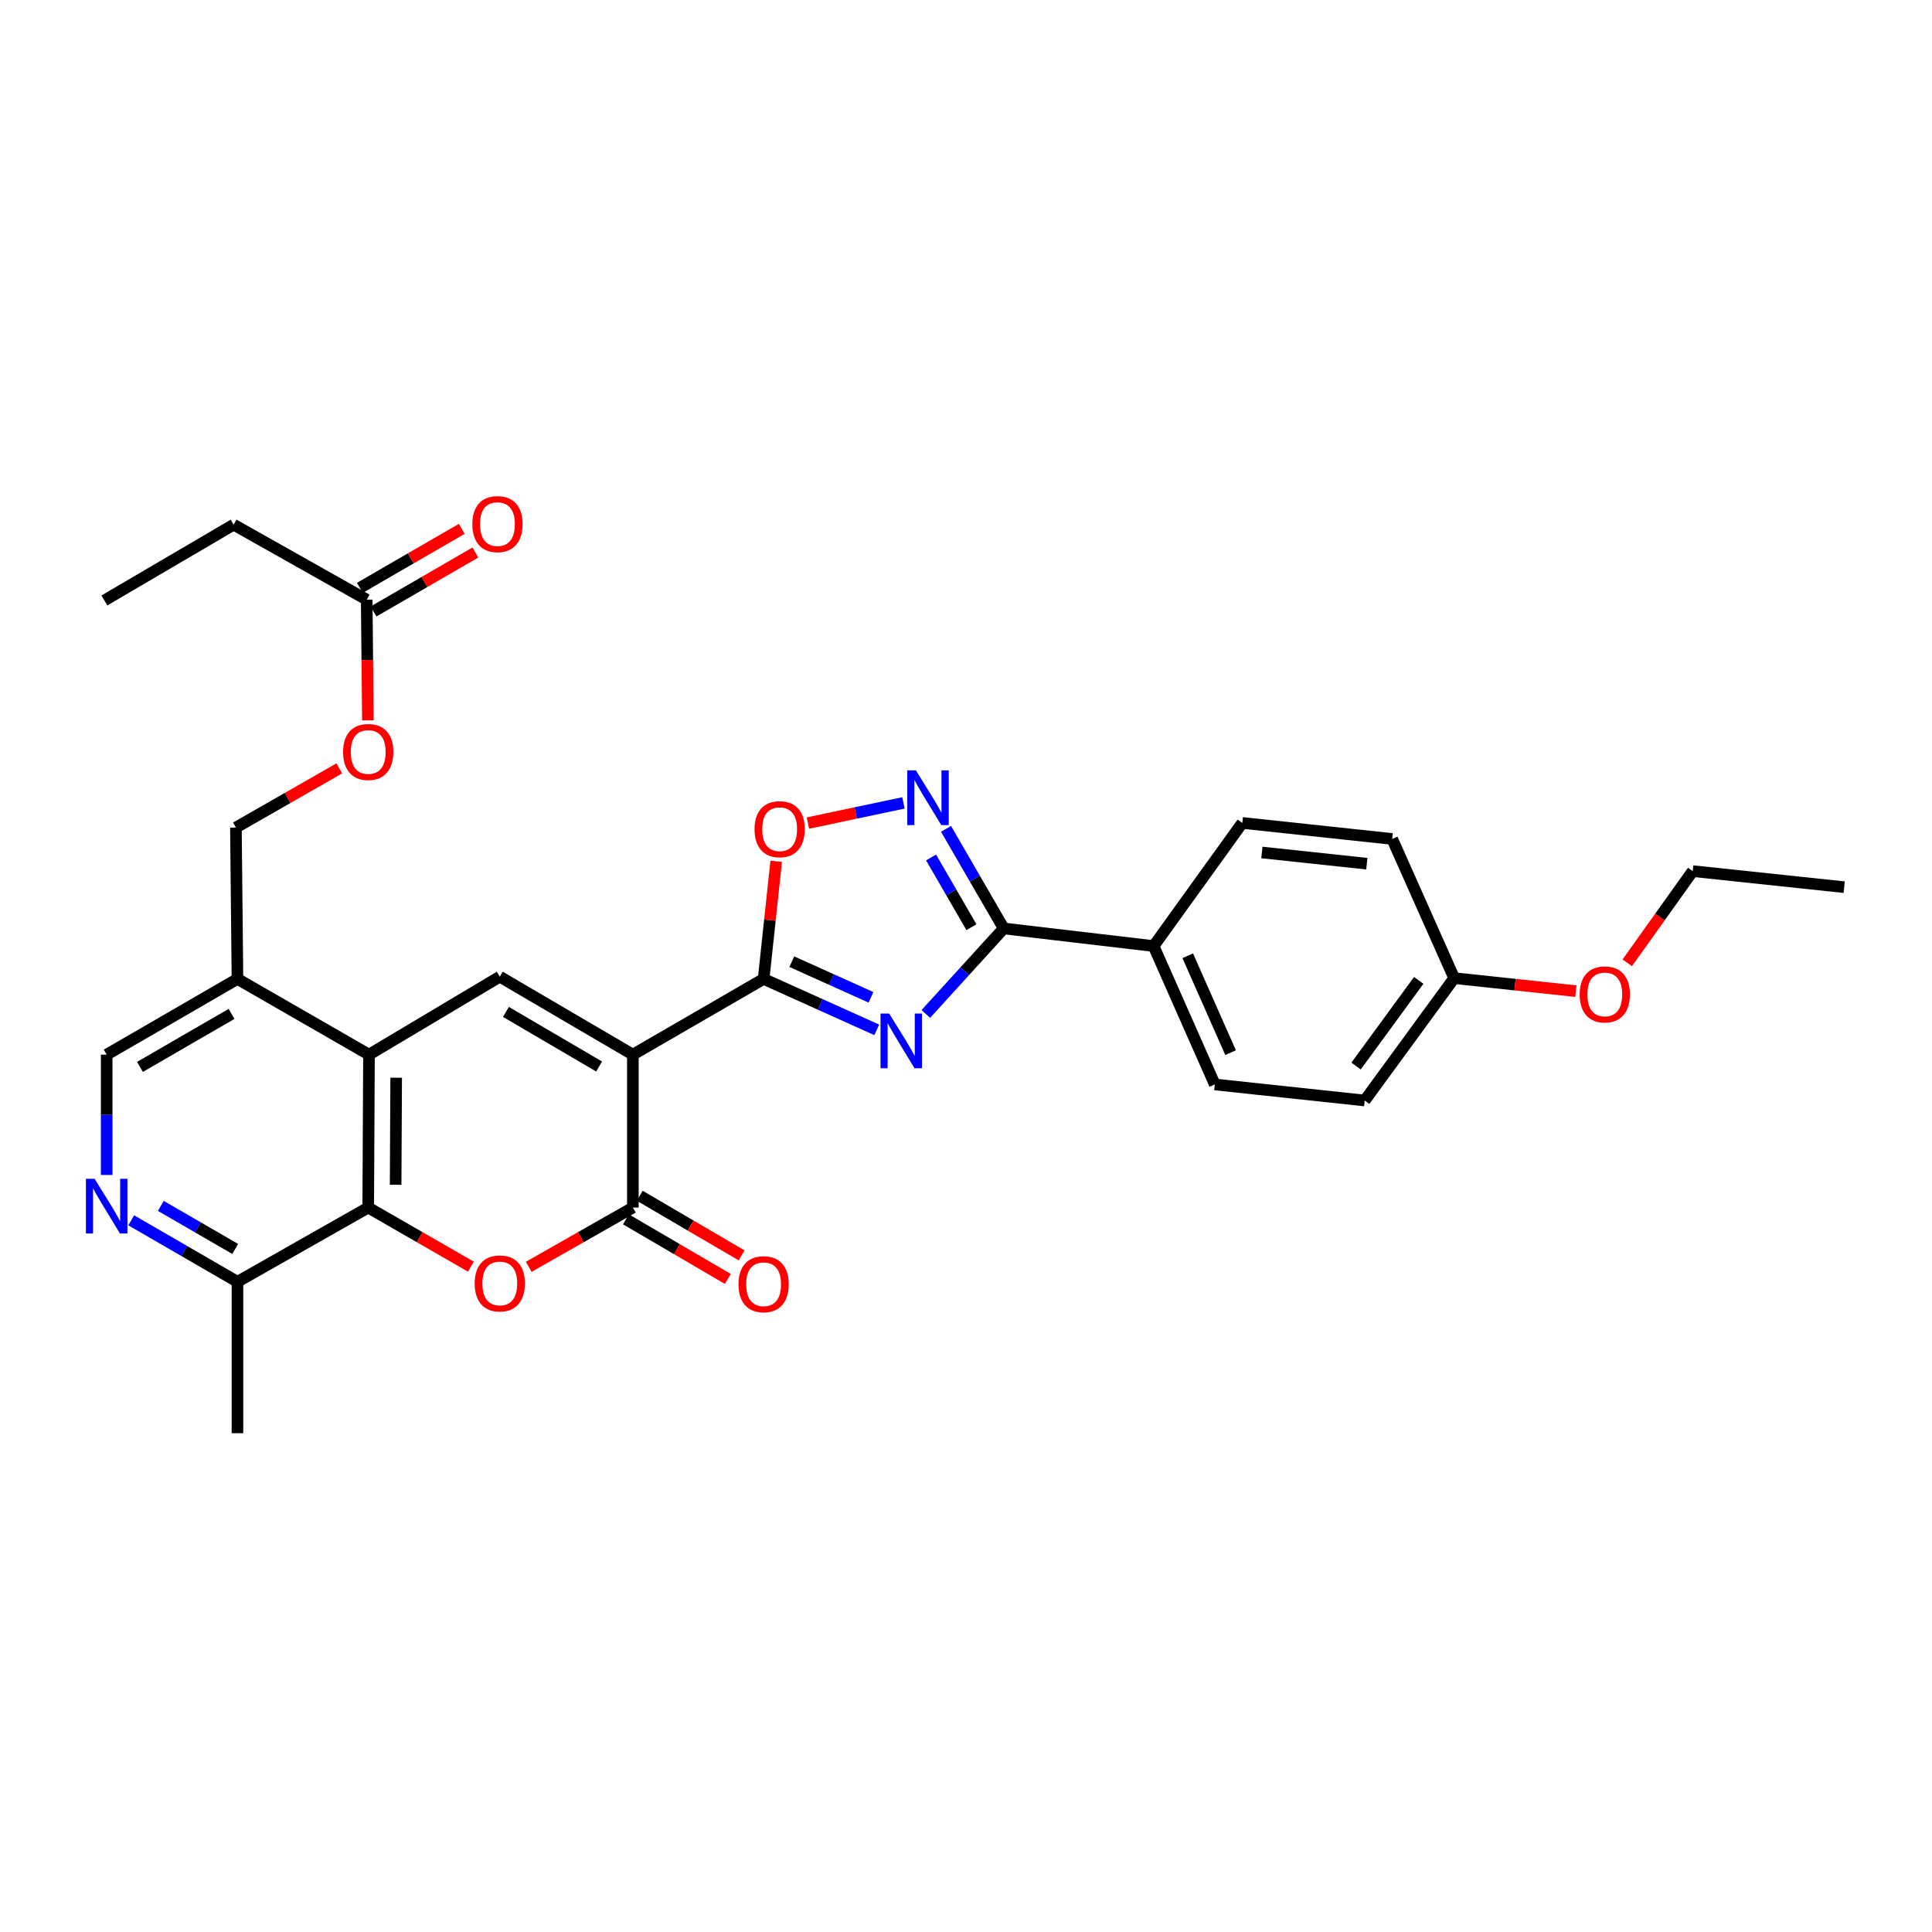 <?xml version='1.0' encoding='iso-8859-1'?>
<svg version='1.1' baseProfile='full'
              xmlns='http://www.w3.org/2000/svg'
                      xmlns:rdkit='http://www.rdkit.org/xml'
                      xmlns:xlink='http://www.w3.org/1999/xlink'
                  xml:space='preserve'
width='1000px' height='1000px' viewBox='0 0 1000 1000'>
<!-- END OF HEADER -->
<rect style='opacity:1.0;fill:#FFFFFF;stroke:none' width='1000' height='1000' x='0' y='0'> </rect>
<path class='bond-1' d='M 327.57,545.881 L 395.248,506.689' style='fill:none;fill-rule:evenodd;stroke:#000000;stroke-width:6px;stroke-linecap:butt;stroke-linejoin:miter;stroke-opacity:1' />
<path class='bond-2' d='M 327.57,545.881 L 327.57,625.035' style='fill:none;fill-rule:evenodd;stroke:#000000;stroke-width:6px;stroke-linecap:butt;stroke-linejoin:miter;stroke-opacity:1' />
<path class='bond-4' d='M 327.57,545.881 L 258.691,505.527' style='fill:none;fill-rule:evenodd;stroke:#000000;stroke-width:6px;stroke-linecap:butt;stroke-linejoin:miter;stroke-opacity:1' />
<path class='bond-4' d='M 310.096,552.019 L 261.88,523.771' style='fill:none;fill-rule:evenodd;stroke:#000000;stroke-width:6px;stroke-linecap:butt;stroke-linejoin:miter;stroke-opacity:1' />
<path class='bond-0' d='M 453.804,533.054 L 424.526,519.872' style='fill:none;fill-rule:evenodd;stroke:#0000FF;stroke-width:6px;stroke-linecap:butt;stroke-linejoin:miter;stroke-opacity:1' />
<path class='bond-0' d='M 424.526,519.872 L 395.248,506.689' style='fill:none;fill-rule:evenodd;stroke:#000000;stroke-width:6px;stroke-linecap:butt;stroke-linejoin:miter;stroke-opacity:1' />
<path class='bond-0' d='M 450.821,516.216 L 430.327,506.988' style='fill:none;fill-rule:evenodd;stroke:#0000FF;stroke-width:6px;stroke-linecap:butt;stroke-linejoin:miter;stroke-opacity:1' />
<path class='bond-0' d='M 430.327,506.988 L 409.832,497.76' style='fill:none;fill-rule:evenodd;stroke:#000000;stroke-width:6px;stroke-linecap:butt;stroke-linejoin:miter;stroke-opacity:1' />
<path class='bond-5' d='M 479.206,524.82 L 499.363,502.693' style='fill:none;fill-rule:evenodd;stroke:#0000FF;stroke-width:6px;stroke-linecap:butt;stroke-linejoin:miter;stroke-opacity:1' />
<path class='bond-5' d='M 499.363,502.693 L 519.521,480.566' style='fill:none;fill-rule:evenodd;stroke:#000000;stroke-width:6px;stroke-linecap:butt;stroke-linejoin:miter;stroke-opacity:1' />
<path class='bond-9' d='M 395.248,506.689 L 398.503,476.252' style='fill:none;fill-rule:evenodd;stroke:#000000;stroke-width:6px;stroke-linecap:butt;stroke-linejoin:miter;stroke-opacity:1' />
<path class='bond-9' d='M 398.503,476.252 L 401.758,445.816' style='fill:none;fill-rule:evenodd;stroke:#FF0000;stroke-width:6px;stroke-linecap:butt;stroke-linejoin:miter;stroke-opacity:1' />
<path class='bond-3' d='M 327.57,625.035 L 300.621,640.369' style='fill:none;fill-rule:evenodd;stroke:#000000;stroke-width:6px;stroke-linecap:butt;stroke-linejoin:miter;stroke-opacity:1' />
<path class='bond-3' d='M 300.621,640.369 L 273.672,655.703' style='fill:none;fill-rule:evenodd;stroke:#FF0000;stroke-width:6px;stroke-linecap:butt;stroke-linejoin:miter;stroke-opacity:1' />
<path class='bond-14' d='M 324.002,631.133 L 350.361,646.556' style='fill:none;fill-rule:evenodd;stroke:#000000;stroke-width:6px;stroke-linecap:butt;stroke-linejoin:miter;stroke-opacity:1' />
<path class='bond-14' d='M 350.361,646.556 L 376.72,661.979' style='fill:none;fill-rule:evenodd;stroke:#FF0000;stroke-width:6px;stroke-linecap:butt;stroke-linejoin:miter;stroke-opacity:1' />
<path class='bond-14' d='M 331.138,618.938 L 357.497,634.361' style='fill:none;fill-rule:evenodd;stroke:#000000;stroke-width:6px;stroke-linecap:butt;stroke-linejoin:miter;stroke-opacity:1' />
<path class='bond-14' d='M 357.497,634.361 L 383.855,649.785' style='fill:none;fill-rule:evenodd;stroke:#FF0000;stroke-width:6px;stroke-linecap:butt;stroke-linejoin:miter;stroke-opacity:1' />
<path class='bond-31' d='M 243.727,655.616 L 217.158,640.325' style='fill:none;fill-rule:evenodd;stroke:#FF0000;stroke-width:6px;stroke-linecap:butt;stroke-linejoin:miter;stroke-opacity:1' />
<path class='bond-31' d='M 217.158,640.325 L 190.589,625.035' style='fill:none;fill-rule:evenodd;stroke:#000000;stroke-width:6px;stroke-linecap:butt;stroke-linejoin:miter;stroke-opacity:1' />
<path class='bond-6' d='M 258.691,505.527 L 190.989,545.881' style='fill:none;fill-rule:evenodd;stroke:#000000;stroke-width:6px;stroke-linecap:butt;stroke-linejoin:miter;stroke-opacity:1' />
<path class='bond-13' d='M 519.521,480.566 L 597.105,489.679' style='fill:none;fill-rule:evenodd;stroke:#000000;stroke-width:6px;stroke-linecap:butt;stroke-linejoin:miter;stroke-opacity:1' />
<path class='bond-32' d='M 519.521,480.566 L 504.591,454.788' style='fill:none;fill-rule:evenodd;stroke:#000000;stroke-width:6px;stroke-linecap:butt;stroke-linejoin:miter;stroke-opacity:1' />
<path class='bond-32' d='M 504.591,454.788 L 489.662,429.011' style='fill:none;fill-rule:evenodd;stroke:#0000FF;stroke-width:6px;stroke-linecap:butt;stroke-linejoin:miter;stroke-opacity:1' />
<path class='bond-32' d='M 502.815,479.914 L 492.365,461.87' style='fill:none;fill-rule:evenodd;stroke:#000000;stroke-width:6px;stroke-linecap:butt;stroke-linejoin:miter;stroke-opacity:1' />
<path class='bond-32' d='M 492.365,461.87 L 481.914,443.825' style='fill:none;fill-rule:evenodd;stroke:#0000FF;stroke-width:6px;stroke-linecap:butt;stroke-linejoin:miter;stroke-opacity:1' />
<path class='bond-8' d='M 190.989,545.881 L 190.589,625.035' style='fill:none;fill-rule:evenodd;stroke:#000000;stroke-width:6px;stroke-linecap:butt;stroke-linejoin:miter;stroke-opacity:1' />
<path class='bond-8' d='M 205.058,557.826 L 204.778,613.234' style='fill:none;fill-rule:evenodd;stroke:#000000;stroke-width:6px;stroke-linecap:butt;stroke-linejoin:miter;stroke-opacity:1' />
<path class='bond-11' d='M 190.989,545.881 L 122.911,506.689' style='fill:none;fill-rule:evenodd;stroke:#000000;stroke-width:6px;stroke-linecap:butt;stroke-linejoin:miter;stroke-opacity:1' />
<path class='bond-7' d='M 467.626,415.577 L 442.904,420.796' style='fill:none;fill-rule:evenodd;stroke:#0000FF;stroke-width:6px;stroke-linecap:butt;stroke-linejoin:miter;stroke-opacity:1' />
<path class='bond-7' d='M 442.904,420.796 L 418.182,426.015' style='fill:none;fill-rule:evenodd;stroke:#FF0000;stroke-width:6px;stroke-linecap:butt;stroke-linejoin:miter;stroke-opacity:1' />
<path class='bond-12' d='M 190.589,625.035 L 122.911,663.451' style='fill:none;fill-rule:evenodd;stroke:#000000;stroke-width:6px;stroke-linecap:butt;stroke-linejoin:miter;stroke-opacity:1' />
<path class='bond-10' d='M 55.217,608.162 L 55.217,577.022' style='fill:none;fill-rule:evenodd;stroke:#0000FF;stroke-width:6px;stroke-linecap:butt;stroke-linejoin:miter;stroke-opacity:1' />
<path class='bond-10' d='M 55.217,577.022 L 55.217,545.881' style='fill:none;fill-rule:evenodd;stroke:#000000;stroke-width:6px;stroke-linecap:butt;stroke-linejoin:miter;stroke-opacity:1' />
<path class='bond-33' d='M 67.912,631.627 L 95.412,647.539' style='fill:none;fill-rule:evenodd;stroke:#0000FF;stroke-width:6px;stroke-linecap:butt;stroke-linejoin:miter;stroke-opacity:1' />
<path class='bond-33' d='M 95.412,647.539 L 122.911,663.451' style='fill:none;fill-rule:evenodd;stroke:#000000;stroke-width:6px;stroke-linecap:butt;stroke-linejoin:miter;stroke-opacity:1' />
<path class='bond-33' d='M 83.238,624.171 L 102.488,635.31' style='fill:none;fill-rule:evenodd;stroke:#0000FF;stroke-width:6px;stroke-linecap:butt;stroke-linejoin:miter;stroke-opacity:1' />
<path class='bond-33' d='M 102.488,635.31 L 121.737,646.448' style='fill:none;fill-rule:evenodd;stroke:#000000;stroke-width:6px;stroke-linecap:butt;stroke-linejoin:miter;stroke-opacity:1' />
<path class='bond-16' d='M 122.911,506.689 L 55.217,545.881' style='fill:none;fill-rule:evenodd;stroke:#000000;stroke-width:6px;stroke-linecap:butt;stroke-linejoin:miter;stroke-opacity:1' />
<path class='bond-16' d='M 119.836,524.795 L 72.451,552.23' style='fill:none;fill-rule:evenodd;stroke:#000000;stroke-width:6px;stroke-linecap:butt;stroke-linejoin:miter;stroke-opacity:1' />
<path class='bond-17' d='M 122.911,506.689 L 122.11,428.336' style='fill:none;fill-rule:evenodd;stroke:#000000;stroke-width:6px;stroke-linecap:butt;stroke-linejoin:miter;stroke-opacity:1' />
<path class='bond-27' d='M 122.911,663.451 L 122.911,741.82' style='fill:none;fill-rule:evenodd;stroke:#000000;stroke-width:6px;stroke-linecap:butt;stroke-linejoin:miter;stroke-opacity:1' />
<path class='bond-20' d='M 597.105,489.679 L 628.785,561.313' style='fill:none;fill-rule:evenodd;stroke:#000000;stroke-width:6px;stroke-linecap:butt;stroke-linejoin:miter;stroke-opacity:1' />
<path class='bond-20' d='M 614.778,494.71 L 636.955,544.854' style='fill:none;fill-rule:evenodd;stroke:#000000;stroke-width:6px;stroke-linecap:butt;stroke-linejoin:miter;stroke-opacity:1' />
<path class='bond-21' d='M 597.105,489.679 L 643.016,425.942' style='fill:none;fill-rule:evenodd;stroke:#000000;stroke-width:6px;stroke-linecap:butt;stroke-linejoin:miter;stroke-opacity:1' />
<path class='bond-15' d='M 189.804,310.382 L 190.115,341.618' style='fill:none;fill-rule:evenodd;stroke:#000000;stroke-width:6px;stroke-linecap:butt;stroke-linejoin:miter;stroke-opacity:1' />
<path class='bond-15' d='M 190.115,341.618 L 190.427,372.854' style='fill:none;fill-rule:evenodd;stroke:#FF0000;stroke-width:6px;stroke-linecap:butt;stroke-linejoin:miter;stroke-opacity:1' />
<path class='bond-19' d='M 193.344,316.496 L 219.705,301.233' style='fill:none;fill-rule:evenodd;stroke:#000000;stroke-width:6px;stroke-linecap:butt;stroke-linejoin:miter;stroke-opacity:1' />
<path class='bond-19' d='M 219.705,301.233 L 246.067,285.97' style='fill:none;fill-rule:evenodd;stroke:#FF0000;stroke-width:6px;stroke-linecap:butt;stroke-linejoin:miter;stroke-opacity:1' />
<path class='bond-19' d='M 186.264,304.268 L 212.626,289.005' style='fill:none;fill-rule:evenodd;stroke:#000000;stroke-width:6px;stroke-linecap:butt;stroke-linejoin:miter;stroke-opacity:1' />
<path class='bond-19' d='M 212.626,289.005 L 238.987,273.742' style='fill:none;fill-rule:evenodd;stroke:#FF0000;stroke-width:6px;stroke-linecap:butt;stroke-linejoin:miter;stroke-opacity:1' />
<path class='bond-26' d='M 189.804,310.382 L 120.933,271.558' style='fill:none;fill-rule:evenodd;stroke:#000000;stroke-width:6px;stroke-linecap:butt;stroke-linejoin:miter;stroke-opacity:1' />
<path class='bond-18' d='M 122.11,428.336 L 148.863,413.024' style='fill:none;fill-rule:evenodd;stroke:#000000;stroke-width:6px;stroke-linecap:butt;stroke-linejoin:miter;stroke-opacity:1' />
<path class='bond-18' d='M 148.863,413.024 L 175.616,397.713' style='fill:none;fill-rule:evenodd;stroke:#FF0000;stroke-width:6px;stroke-linecap:butt;stroke-linejoin:miter;stroke-opacity:1' />
<path class='bond-24' d='M 628.785,561.313 L 706.369,569.618' style='fill:none;fill-rule:evenodd;stroke:#000000;stroke-width:6px;stroke-linecap:butt;stroke-linejoin:miter;stroke-opacity:1' />
<path class='bond-23' d='M 643.016,425.942 L 720.6,434.246' style='fill:none;fill-rule:evenodd;stroke:#000000;stroke-width:6px;stroke-linecap:butt;stroke-linejoin:miter;stroke-opacity:1' />
<path class='bond-23' d='M 653.15,441.236 L 707.459,447.049' style='fill:none;fill-rule:evenodd;stroke:#000000;stroke-width:6px;stroke-linecap:butt;stroke-linejoin:miter;stroke-opacity:1' />
<path class='bond-22' d='M 752.681,506.281 L 720.6,434.246' style='fill:none;fill-rule:evenodd;stroke:#000000;stroke-width:6px;stroke-linecap:butt;stroke-linejoin:miter;stroke-opacity:1' />
<path class='bond-25' d='M 752.681,506.281 L 784.181,509.652' style='fill:none;fill-rule:evenodd;stroke:#000000;stroke-width:6px;stroke-linecap:butt;stroke-linejoin:miter;stroke-opacity:1' />
<path class='bond-25' d='M 784.181,509.652 L 815.682,513.024' style='fill:none;fill-rule:evenodd;stroke:#FF0000;stroke-width:6px;stroke-linecap:butt;stroke-linejoin:miter;stroke-opacity:1' />
<path class='bond-34' d='M 752.681,506.281 L 706.369,569.618' style='fill:none;fill-rule:evenodd;stroke:#000000;stroke-width:6px;stroke-linecap:butt;stroke-linejoin:miter;stroke-opacity:1' />
<path class='bond-34' d='M 734.329,507.442 L 701.911,551.778' style='fill:none;fill-rule:evenodd;stroke:#000000;stroke-width:6px;stroke-linecap:butt;stroke-linejoin:miter;stroke-opacity:1' />
<path class='bond-28' d='M 842.263,498.347 L 859.204,474.617' style='fill:none;fill-rule:evenodd;stroke:#FF0000;stroke-width:6px;stroke-linecap:butt;stroke-linejoin:miter;stroke-opacity:1' />
<path class='bond-28' d='M 859.204,474.617 L 876.145,450.887' style='fill:none;fill-rule:evenodd;stroke:#000000;stroke-width:6px;stroke-linecap:butt;stroke-linejoin:miter;stroke-opacity:1' />
<path class='bond-29' d='M 120.933,271.558 L 54.04,310.79' style='fill:none;fill-rule:evenodd;stroke:#000000;stroke-width:6px;stroke-linecap:butt;stroke-linejoin:miter;stroke-opacity:1' />
<path class='bond-30' d='M 876.145,450.887 L 954.545,459.2' style='fill:none;fill-rule:evenodd;stroke:#000000;stroke-width:6px;stroke-linecap:butt;stroke-linejoin:miter;stroke-opacity:1' />
<path  class='atom-1' d='M 460.237 524.61
L 469.517 539.61
Q 470.437 541.09, 471.917 543.77
Q 473.397 546.45, 473.477 546.61
L 473.477 524.61
L 477.237 524.61
L 477.237 552.93
L 473.357 552.93
L 463.397 536.53
Q 462.237 534.61, 460.997 532.41
Q 459.797 530.21, 459.437 529.53
L 459.437 552.93
L 455.757 552.93
L 455.757 524.61
L 460.237 524.61
' fill='#0000FF'/>
<path  class='atom-4' d='M 245.691 664.308
Q 245.691 657.508, 249.051 653.708
Q 252.411 649.908, 258.691 649.908
Q 264.971 649.908, 268.331 653.708
Q 271.691 657.508, 271.691 664.308
Q 271.691 671.188, 268.291 675.108
Q 264.891 678.988, 258.691 678.988
Q 252.451 678.988, 249.051 675.108
Q 245.691 671.228, 245.691 664.308
M 258.691 675.788
Q 263.011 675.788, 265.331 672.908
Q 267.691 669.988, 267.691 664.308
Q 267.691 658.748, 265.331 655.948
Q 263.011 653.108, 258.691 653.108
Q 254.371 653.108, 252.011 655.908
Q 249.691 658.708, 249.691 664.308
Q 249.691 670.028, 252.011 672.908
Q 254.371 675.788, 258.691 675.788
' fill='#FF0000'/>
<path  class='atom-8' d='M 474.068 398.736
L 483.348 413.736
Q 484.268 415.216, 485.748 417.896
Q 487.228 420.576, 487.308 420.736
L 487.308 398.736
L 491.068 398.736
L 491.068 427.056
L 487.188 427.056
L 477.228 410.656
Q 476.068 408.736, 474.828 406.536
Q 473.628 404.336, 473.268 403.656
L 473.268 427.056
L 469.588 427.056
L 469.588 398.736
L 474.068 398.736
' fill='#0000FF'/>
<path  class='atom-10' d='M 390.545 429.185
Q 390.545 422.385, 393.905 418.585
Q 397.265 414.785, 403.545 414.785
Q 409.825 414.785, 413.185 418.585
Q 416.545 422.385, 416.545 429.185
Q 416.545 436.065, 413.145 439.985
Q 409.745 443.865, 403.545 443.865
Q 397.305 443.865, 393.905 439.985
Q 390.545 436.105, 390.545 429.185
M 403.545 440.665
Q 407.865 440.665, 410.185 437.785
Q 412.545 434.865, 412.545 429.185
Q 412.545 423.625, 410.185 420.825
Q 407.865 417.985, 403.545 417.985
Q 399.225 417.985, 396.865 420.785
Q 394.545 423.585, 394.545 429.185
Q 394.545 434.905, 396.865 437.785
Q 399.225 440.665, 403.545 440.665
' fill='#FF0000'/>
<path  class='atom-11' d='M 48.957 610.122
L 58.237 625.122
Q 59.157 626.602, 60.637 629.282
Q 62.117 631.962, 62.197 632.122
L 62.197 610.122
L 65.957 610.122
L 65.957 638.442
L 62.077 638.442
L 52.117 622.042
Q 50.957 620.122, 49.717 617.922
Q 48.517 615.722, 48.157 615.042
L 48.157 638.442
L 44.477 638.442
L 44.477 610.122
L 48.957 610.122
' fill='#0000FF'/>
<path  class='atom-15' d='M 382.248 664.716
Q 382.248 657.916, 385.608 654.116
Q 388.968 650.316, 395.248 650.316
Q 401.528 650.316, 404.888 654.116
Q 408.248 657.916, 408.248 664.716
Q 408.248 671.596, 404.848 675.516
Q 401.448 679.396, 395.248 679.396
Q 389.008 679.396, 385.608 675.516
Q 382.248 671.636, 382.248 664.716
M 395.248 676.196
Q 399.568 676.196, 401.888 673.316
Q 404.248 670.396, 404.248 664.716
Q 404.248 659.156, 401.888 656.356
Q 399.568 653.516, 395.248 653.516
Q 390.928 653.516, 388.568 656.316
Q 386.248 659.116, 386.248 664.716
Q 386.248 670.436, 388.568 673.316
Q 390.928 676.196, 395.248 676.196
' fill='#FF0000'/>
<path  class='atom-19' d='M 177.589 389.223
Q 177.589 382.423, 180.949 378.623
Q 184.309 374.823, 190.589 374.823
Q 196.869 374.823, 200.229 378.623
Q 203.589 382.423, 203.589 389.223
Q 203.589 396.103, 200.189 400.023
Q 196.789 403.903, 190.589 403.903
Q 184.349 403.903, 180.949 400.023
Q 177.589 396.143, 177.589 389.223
M 190.589 400.703
Q 194.909 400.703, 197.229 397.823
Q 199.589 394.903, 199.589 389.223
Q 199.589 383.663, 197.229 380.863
Q 194.909 378.023, 190.589 378.023
Q 186.269 378.023, 183.909 380.823
Q 181.589 383.623, 181.589 389.223
Q 181.589 394.943, 183.909 397.823
Q 186.269 400.703, 190.589 400.703
' fill='#FF0000'/>
<path  class='atom-20' d='M 244.482 271.277
Q 244.482 264.477, 247.842 260.677
Q 251.202 256.877, 257.482 256.877
Q 263.762 256.877, 267.122 260.677
Q 270.482 264.477, 270.482 271.277
Q 270.482 278.157, 267.082 282.077
Q 263.682 285.957, 257.482 285.957
Q 251.242 285.957, 247.842 282.077
Q 244.482 278.197, 244.482 271.277
M 257.482 282.757
Q 261.802 282.757, 264.122 279.877
Q 266.482 276.957, 266.482 271.277
Q 266.482 265.717, 264.122 262.917
Q 261.802 260.077, 257.482 260.077
Q 253.162 260.077, 250.802 262.877
Q 248.482 265.677, 248.482 271.277
Q 248.482 276.997, 250.802 279.877
Q 253.162 282.757, 257.482 282.757
' fill='#FF0000'/>
<path  class='atom-26' d='M 817.642 514.705
Q 817.642 507.905, 821.002 504.105
Q 824.362 500.305, 830.642 500.305
Q 836.922 500.305, 840.282 504.105
Q 843.642 507.905, 843.642 514.705
Q 843.642 521.585, 840.242 525.505
Q 836.842 529.385, 830.642 529.385
Q 824.402 529.385, 821.002 525.505
Q 817.642 521.625, 817.642 514.705
M 830.642 526.185
Q 834.962 526.185, 837.282 523.305
Q 839.642 520.385, 839.642 514.705
Q 839.642 509.145, 837.282 506.345
Q 834.962 503.505, 830.642 503.505
Q 826.322 503.505, 823.962 506.305
Q 821.642 509.105, 821.642 514.705
Q 821.642 520.425, 823.962 523.305
Q 826.322 526.185, 830.642 526.185
' fill='#FF0000'/>
</svg>
